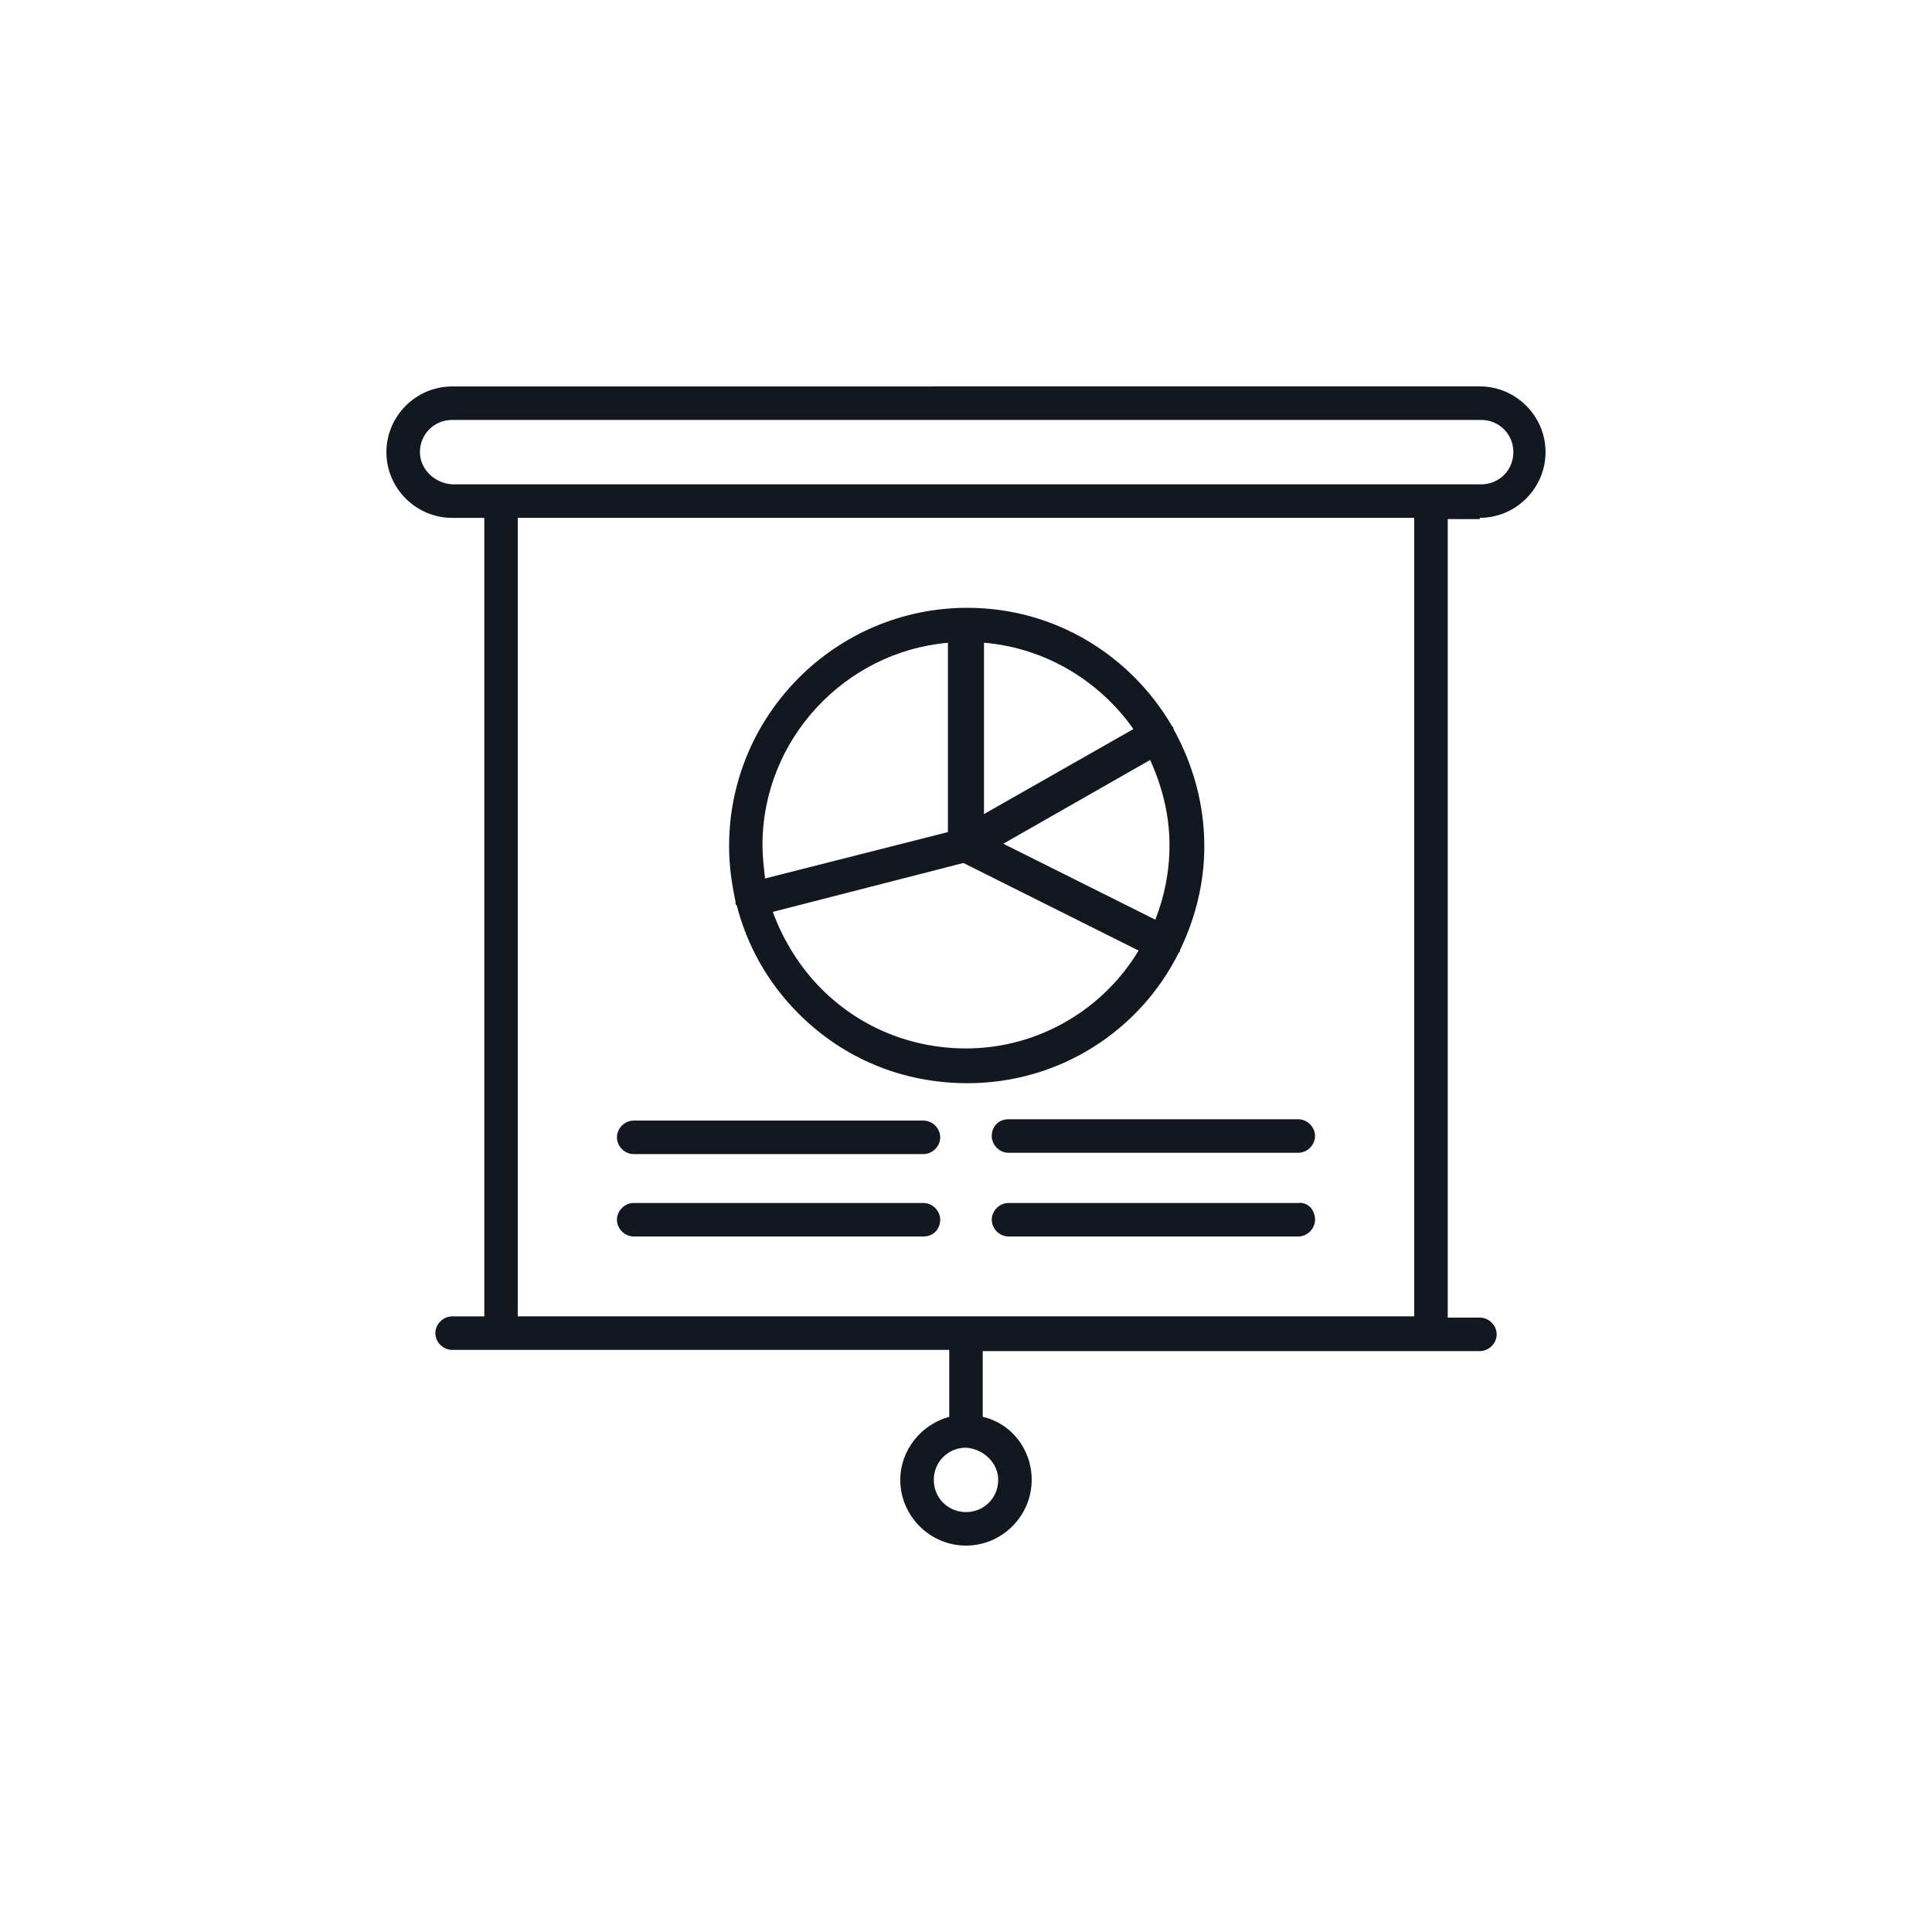 <svg xmlns="http://www.w3.org/2000/svg" width="80" height="80" viewBox="0 0 80 80" fill="none"><path d="M61.277 21.442C62.771 21.442 63.998 20.214 63.998 18.721C63.998 17.227 62.771 16 61.277 16L18.721 16.002C17.227 16.002 16 17.229 16 18.723C16 20.216 17.227 21.444 18.721 21.444H20.054V54.509H18.721C18.348 54.509 18.027 54.83 18.027 55.203C18.027 55.575 18.348 55.896 18.721 55.896H39.307L39.306 58.667C38.133 58.988 37.279 60.054 37.279 61.279C37.279 62.773 38.505 64 39.999 64C41.493 64 42.72 62.773 42.72 61.279C42.72 60 41.866 58.934 40.693 58.667V55.946H61.28C61.653 55.946 61.974 55.625 61.974 55.252C61.974 54.88 61.653 54.559 61.28 54.559H59.947V21.494L61.278 21.496L61.277 21.442ZM41.333 61.279C41.333 62.025 40.745 62.612 39.999 62.612C39.254 62.612 38.666 62.025 38.666 61.279C38.666 60.533 39.254 59.946 39.999 59.946C40.745 60 41.333 60.587 41.333 61.279ZM17.388 18.723C17.388 17.977 17.976 17.389 18.721 17.389H61.332C62.077 17.389 62.665 17.977 62.665 18.723C62.665 19.468 62.077 20.056 61.332 20.056H18.719C17.973 20.002 17.388 19.414 17.388 18.723ZM58.559 54.507H21.439V21.442H58.559V54.507ZM30.454 37.389C30.454 37.443 30.454 37.443 30.508 37.495C30.935 39.149 31.787 40.695 33.069 41.974C34.935 43.84 37.389 44.853 40.056 44.853C43.895 44.853 47.201 42.665 48.801 39.465L48.855 39.411V39.357C49.495 38.024 49.868 36.584 49.868 35.036C49.868 33.276 49.389 31.624 48.589 30.182V30.128L48.535 30.074C46.828 27.141 43.681 25.168 40.056 25.168C34.617 25.168 30.19 29.595 30.19 35.034C30.19 35.834 30.296 36.58 30.456 37.328C30.454 37.334 30.454 37.334 30.454 37.389ZM39.999 43.413C37.76 43.413 35.627 42.559 34.027 40.959C33.12 40.053 32.427 38.932 32 37.759L39.893 35.734L47.147 39.361C45.706 41.761 43.039 43.413 40 43.413H39.999ZM48.426 34.989C48.426 36.109 48.214 37.122 47.839 38.082L41.545 34.937L47.626 31.468C48.105 32.535 48.426 33.707 48.426 34.989ZM46.932 30.189L40.745 33.709V26.614C43.305 26.828 45.545 28.214 46.932 30.189ZM31.573 34.989C31.573 30.616 34.985 26.989 39.251 26.616V34.455L31.679 36.376C31.627 35.895 31.573 35.468 31.573 34.989ZM25.546 47.094C25.546 46.721 25.866 46.401 26.239 46.401H38.239C38.612 46.401 38.932 46.721 38.932 47.094C38.932 47.467 38.612 47.788 38.239 47.788H26.239C25.866 47.788 25.546 47.467 25.546 47.094ZM25.546 50.507C25.546 50.134 25.866 49.813 26.239 49.813H38.239C38.612 49.813 38.932 50.134 38.932 50.507C38.932 50.879 38.666 51.2 38.239 51.2H26.239C25.866 51.2 25.546 50.879 25.546 50.507ZM41.759 46.346H53.759C54.132 46.346 54.453 46.667 54.453 47.04C54.453 47.413 54.132 47.734 53.759 47.734H41.759C41.386 47.734 41.066 47.413 41.066 47.04C41.066 46.667 41.332 46.346 41.759 46.346ZM54.453 50.507C54.453 50.879 54.132 51.2 53.759 51.2H41.759C41.386 51.2 41.066 50.879 41.066 50.507C41.066 50.134 41.386 49.813 41.759 49.813H53.759C54.132 49.761 54.453 50.079 54.453 50.507Z" fill="#13171F"></path></svg>